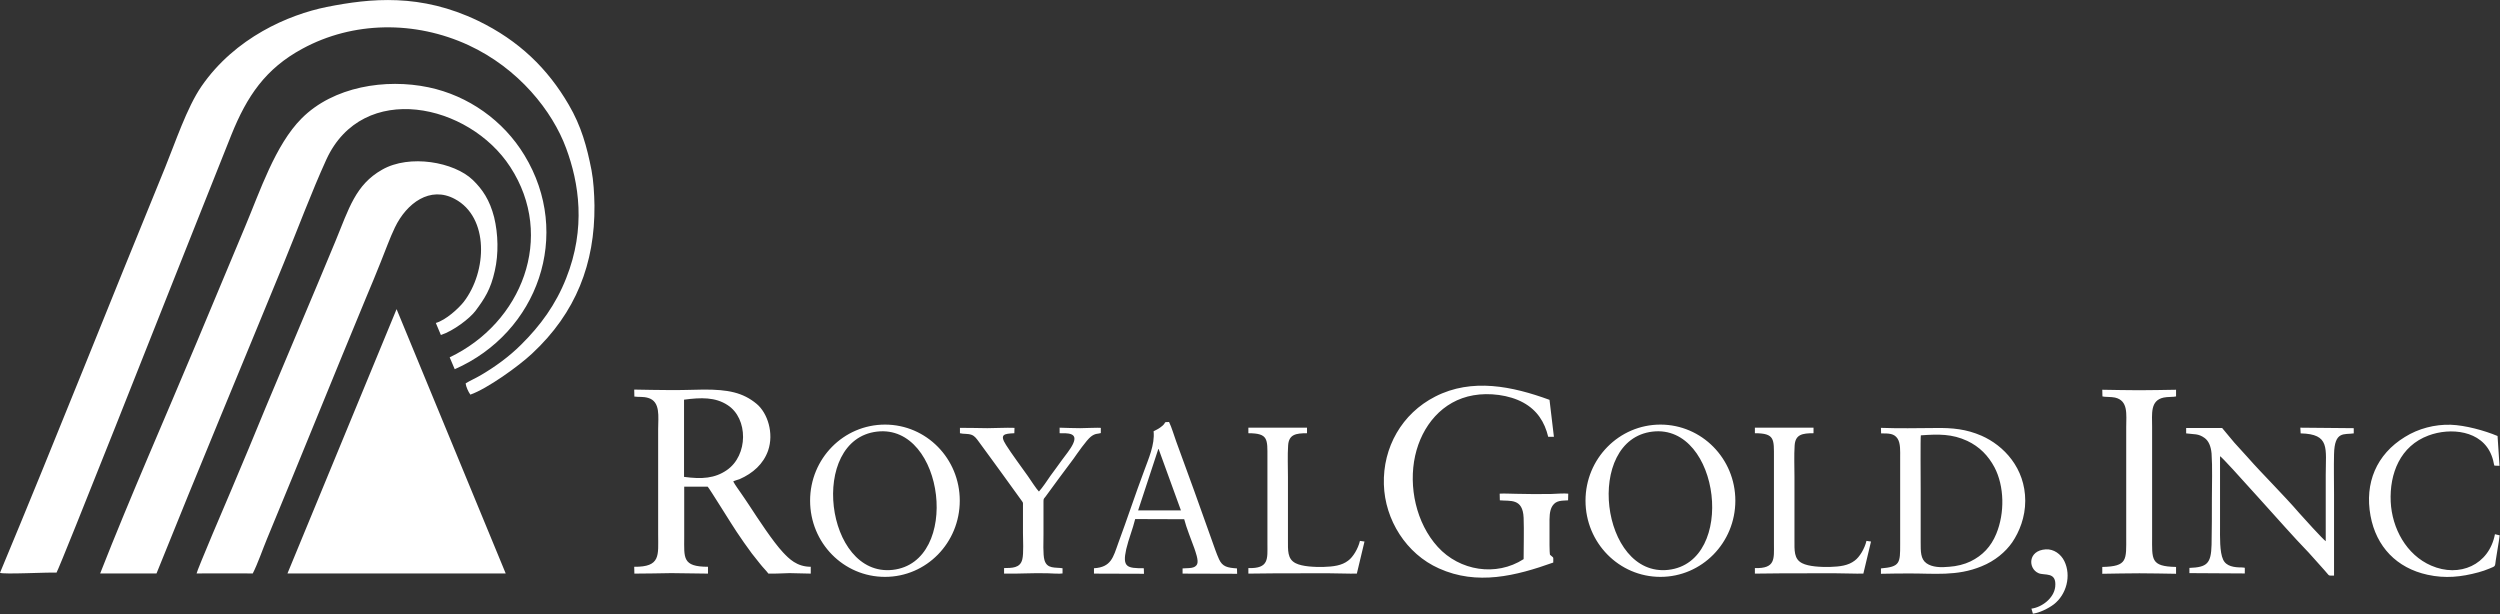 <svg version="1.2" xmlns="http://www.w3.org/2000/svg" viewBox="0 0 1535 377" width="1535" height="377">
	<rect x="0" y="0" width="1535" height="377" fill="#333333" stroke="none"/>
	<title>Royal_Gold_logo-svg</title>
	<style>
		.s0 { fill: #ffffff } 
	</style>
	<g id="layer1">
		<path id="path4992" fill-rule="evenodd" class="s0" d="m101.4 102.8c6.1-14.9 13.3-36.7 22.3-49.8 20.7-30 53.6-44 76.8-48.7 27.1-5.4 57.8-8.5 93.1 8.5 25 12.1 42.7 29.3 55.6 51.5 7.7 13.1 11.2 25.9 14 40.3 1.2 6.2 1.7 14.6 1.8 21.6 0.3 35.5-11.3 65.8-38.3 90.9-8.3 7.8-27.6 21.6-37.9 25.2-1.3-1.8-2.7-4.9-2.9-6.9 2.5-1.6 6-3.1 8.9-4.8 8.8-5.1 17.8-11.6 25.2-19 11.8-11.7 21.2-24.5 27.6-40.7 12.3-30.8 7.9-58.6 0-79.9-8.4-22.8-29.1-49-60-63.3-32.8-15.1-70.8-14.7-101.9 2.2-22.8 12.3-34.1 29.3-43.6 52.8-12 29.8-23.7 59.8-35.7 89.7-2 5-69 174.5-71.7 179.2-5.1-0.3-32.7 1.2-34.7 0.1 34.5-82.7 67.4-166 101.4-248.9zm19.3 249.3c0.2-1.8 18.8-45.5 21.2-51 7.2-17 14.3-34 21.3-51.1 14.2-34.1 28.7-67.9 42.8-102 8.2-19.9 12.3-34.6 28.6-43.8 16.9-9.7 44.3-4.7 55.7 6.3 5.9 5.7 10.4 12.3 13.1 22.9 2.5 10.3 2.8 22.5 0.4 32.9-2.5 11.4-6.3 17.1-11.8 24.5-3.5 4.7-13.6 12.4-21.3 14.9l-3.1-7.4c6.3-1.8 14.1-9.1 17.1-12.9 14.5-18.8 15.6-52-5.4-63.2-15.2-8.2-29.6 2.5-36.8 17.4-3.1 6.4-6 14.6-8.7 21.2-2.9 7.3-5.8 14.3-8.8 21.4-20.5 49.4-40.5 99.1-61 148.5-2.7 6.5-5.7 15.3-8.8 21.4 0-0.1-34.5 0-34.5 0zm189.8 0h-134l67-162.3zm-249 0c18.6-47.4 39.7-95.1 59.4-142.2q14.9-35.5 29.7-71c8.9-21.1 18.4-50 34.6-66.2 19.5-19.6 51.6-24.6 77.9-19.1 24.4 5.1 46 20.4 58.9 41.7 29.6 48.6 8.4 108.9-42.8 131.4l-3.1-7.3c44.3-21.1 65.2-73.9 37.2-116.9-25.3-39-90.5-53.2-112.9-4.6-9.2 20.2-17.6 42.8-26.1 63.5-26 63.4-52.7 127.2-78.2 190.7 0 0-34.6 0-34.6 0z"/>
		<path id="path5143" fill-rule="evenodd" class="s0" d="m389.4 239.2c7.1 0.1 14.2 0.3 21.3 0.3 7.1 0.1 14.1-0.2 21.1-0.3 15.2-0.1 24.4 1.8 32.8 8.8 6.7 5.6 10.7 18 7 28.7-2.9 8.2-9.3 13.9-17.5 17.5-1.3 0.5-2.9 0.8-3.9 1.4 1.2 2.3 3.5 5.3 4.9 7.4 1.7 2.4 3.3 4.9 5 7.4 5.3 8.1 14.5 22.2 20.7 28.8 3.6 3.8 8.4 8.8 17 8.8v4.2c-4.4 0-8.7-0.3-13-0.3-4.2 0.1-8.9 0.4-13 0.3-1.4-1.9-3.6-4-5.2-6.1-1.6-2.1-3.4-4.2-5-6.3-3.3-4.4-6.3-8.8-9.4-13.4-2.1-3-16.9-27-17.7-27.6h-14.4q0 15.5 0 31c0 12.7-1.3 18.2 14.6 18.2v4.2c-7.5 0-15-0.3-22.5-0.3-7.6 0.1-15.2 0.3-22.7 0.3l-0.1-4.2c16.4 0.2 14.7-7.1 14.7-19.7v-65c0-7.3 1.6-16.8-6.2-19-3.1-0.9-5.5-0.4-8.4-0.8 0-0.1-0.1-4.3-0.1-4.3zm30.6 53.6c11 1.5 18.9 0.9 26.2-4.1 13.3-9.1 13.3-31.8 0.5-40-7.5-4.9-16.2-4.7-26.7-3.3 0 0 0 47.4 0 47.4zm123.4 61.4c-25.5 0-46-20.9-46-46.8 0-25.8 20.5-46.7 46-46.7 25.4 0 45.9 20.9 45.9 46.7 0 25.9-20.5 46.8-45.9 46.8zm4.7-4.3c42.1-4.7 32-89.7-9.6-84.9-42.1 4.9-31.9 89.5 9.6 84.9zm471.4 4.3c-25.4 0-46-20.9-46-46.8 0-25.8 20.6-46.7 46-46.7 25.4 0 46 20.9 46 46.7 0 25.9-20.6 46.8-46 46.8zm4.8-4.3c42.1-4.7 31.9-89.7-9.6-84.9-42.1 4.9-31.9 89.5 9.6 84.9zm-257.8 2.3v-3.4c12.8 0.4 11.7-5.8 11.7-14.8v-53.1c0-11.2 0.6-14.9-11.7-14.9v-3.4h36v3.4c-6.8 0-11.2 0.7-11.6 7.6-0.4 6-0.1 13.1-0.1 19.2q0 19.2 0 38.5c0 6.7-0.4 11.9 4.7 14.5 4.1 2.1 11.6 2.4 17 2.3 6.2-0.2 11.3-0.8 15.3-3.9 2.9-2.1 6.1-7.3 7.2-12.1l2.8 0.4-4.7 19.7c-5.3 0.1-11.1-0.2-16.5-0.2-5.5-0.1-11.1 0-16.7 0-11.1 0-22.3 0-33.4 0.2zm311 0v-3.4c12.8 0.4 11.7-5.8 11.7-14.8v-53.1c0-11.2 0.6-14.9-11.7-14.9v-3.4h36v3.4c-6.8 0-11.2 0.7-11.6 7.6-0.4 6-0.1 13.1-0.1 19.2q0 19.2 0 38.5c0 6.7-0.4 11.9 4.7 14.5 4.1 2.1 11.6 2.4 17 2.3 6.2-0.2 11.3-0.8 15.3-3.9 2.9-2.1 6.1-7.3 7.2-12.1l2.8 0.4-4.7 19.7c-5.3 0.1-11.1-0.2-16.5-0.2-5.5-0.1-11.1 0-16.7 0-11.1 0-22.2 0-33.4 0.2zm-488.1-89.5c1.2-0.1 14.2 0.2 16.8 0.2 5.6 0 11.2-0.4 16.7-0.2l-0.1 3.3c-6.2 0.3-9.3 0.6-5.1 7.2 3.2 5.1 9.7 13.9 13.4 19.1 1.4 2 5.4 8.2 6.8 9.5 2.2-2.4 5.2-6.9 7.1-9.7 2.3-3.2 4.7-6.3 7-9.6 2.1-2.9 5.3-6.7 6.8-9.9 3.4-7.1-3.5-6.6-8.2-6.6v-3.4c4.2 0.1 8.4 0.3 12.6 0.3 2.2 0 11.7-0.4 12.7-0.2v3.2c-1.7 0.6-3.3 0-6.1 2.2-2.7 2.1-8.5 10.5-10.6 13.5-5.8 7.8-11.7 15.6-17.3 23.4-1 1.3-1.2 1.1-1.2 2.9v20.2c0 3.9-0.4 12.5 0.6 15.8 1.6 5.6 6.7 4.3 11.1 5v3.2c-1.3 0.3-7.2 0-8.9-0.1-9-0.3-18.6 0.4-27 0.2v-3.4c4.6-0.1 9.9 0.2 11.2-5.4 0.9-3.5 0.4-12.1 0.4-16.2q0-8.3 0-16.7c0-2.2 0.2-1.6-0.9-3.2l-5.2-7.2c-4.6-6.5-9.4-12.9-14-19.3-2.4-3.2-4.7-6.5-7.1-9.7-1.2-1.6-2.3-3.3-4.3-4.1-2.4-0.9-5.1-0.4-7.2-1 0 0 0-3.3 0-3.3zm346.1 55.2c-0.5-12.1-8.2-10.1-14.6-10.7l-0.1-4.1c3.1-0.2 7 0.1 10.2 0.1 7.1 0.2 14.2 0.2 21.4 0.1 2.6-0.1 8.2-0.5 10.5-0.2l-0.1 4.1c-3.7 0.3-7.2-0.2-9.6 3.4-2 3.1-1.8 7.6-1.8 11.2q0 6.5 0 13c0 1.4 0.1 6.2 0.4 5.9 2.3 2.2 1.9 0.6 1.9 4.7-23 8.2-46.7 14.2-70.2 3.6-20-8.9-33.2-29.8-33.8-51.6-0.7-22.7 11.1-43.5 31.5-53.9 22.6-11.6 47.5-6.3 70.2 2l2.7 22.7h-3.5c-2.2-9.2-6.9-16.4-15.3-21-8.7-4.8-21-6.2-30.6-4.5-19.2 3.3-31.7 18.8-35.8 37.1-4.2 19 0.6 41.4 13.9 56 13.4 14.7 35.8 18.4 52.7 7.5 0-8.3 0.3-17.2 0-25.4zm509.7-55v3.2c-5.9 0.9-11.8-1.7-12.1 12.8-0.2 8.1 0 16.4 0 24.7v49.8c-4.1 0-2.4 0.5-5.9-3.3-3.6-3.9-9.3-10.6-12.6-13.9-8.5-8.6-49-54.8-51.5-56.1v43.5c0 5.8-0.3 15.4 1.9 20 1.9 4.2 6.9 4.8 11.3 4.8 1.1 0.1 1.7 0.1 1.9 0.2 0.2-0.2 0.1 0.5 0.1 0.5v0.6c0.1 0.1 0 0.3 0 0.4 0.1 0.1 0 0.2 0 0.2 0.1 0.1 0 0.2 0 0.2v0.8c0 0.1 0 0.2 0 0.2 0 0.1 0 0.3 0 0.4q0 0.1 0 0.2l-34-0.2v-3.2c10.9-0.4 13.3-2.7 13.6-14.2 0.2-9.2 0.2-18.8 0.2-28.1 0-8.8 0.4-19.5-0.2-28-0.4-4.4-1.8-7.7-4.3-9.5-3.9-2.8-6.3-2.1-11.3-2.8v-3.3h22.1c0-0.1 6.8 8.3 7.5 9 2.7 3 5.2 5.7 7.9 8.7 5 5.7 10.6 11.5 16 17.2 5.2 5.5 11.1 11.7 16 17.4 1.9 2.2 14.8 16.4 16.2 17.2v-40.7c0-16.4 2.8-25.1-15.4-25.5l-0.2-3.5zm-732.7-0.5c4.4-3.1 1.1-3.3 5.3-3.3 1.6 3.2 3.1 8.5 4.4 12 7.3 19.9 14.8 40.5 21.8 60.4 1.5 4.1 2.8 8.2 4.5 11.9 2.1 4.6 5.2 5.2 11 5.6l0.1 3.3-33.5-0.1v-3.2c3.7-0.3 7.8 0.3 9-2.8 0.9-2.2-1.1-7.5-1.8-9.6-1.9-5.3-4.9-12.6-6.2-17.8l-30.1-0.1c-1.5 6.2-4 12.1-5.5 18.5-2.5 11.2 0.6 11.7 10.8 11.7l0.1 3.4-30.7-0.1v-3.3c10.6-0.6 11.8-6.8 14.9-15.4 5.5-14.8 10.4-29.8 16-44.7 2.4-6.7 6.6-15.9 5.7-24 1.5-0.8 2.9-1.4 4.2-2.4zm-13.7 51h26.3l-13.7-37.7h-0.2c0 0-12.4 37.7-12.4 37.7zm467.9-32.5c0-3.8 0.3-8.7-1.6-11.6-2.1-3.2-5.3-3.2-10.1-3.2l-0.1-3.4c11.1 0.4 21.9 0.2 33 0.1 11.1-0.2 19.4 0.7 28.7 4.7 13.7 6 26.9 19.9 26.9 40 0 10.1-3.6 19-8 25.5-4.1 5.9-10.6 11.4-18.8 14.7-15.2 6.3-29.2 4.3-45.3 4.4-5.5 0-11 0.1-16.5 0.2v-3.3c11.8-1 11.8-3.3 11.8-14.8 0 0 0-53.3 0-53.3zm12.6 19.2q0 16.5 0 32.9c0 5.5-0.1 10.2 3.5 12.8 3.6 2.6 9 2.7 14 2.2 4.6-0.3 9.4-1.5 13.1-3.3 7.4-3.6 12.6-9.1 15.8-16.9 5.3-12.8 5-29.3-1.1-40.9-3.8-7.1-9.1-12.6-16.7-16.2-9.3-4.3-17.5-4.2-28.5-3.4-0.3 1-0.1 29.3-0.1 32.8zm353.1 44c-0.5 4.2-0.3 3.4-3.9 5-2.1 0.9-4.5 1.7-6.7 2.3-10.7 2.9-20.4 3.9-31.3 1.5-18.9-4.1-31.5-17.2-35-36.2-3.7-20.1 3.6-37.7 21.1-48.4 8.3-5.2 18.4-7.8 28.2-7.5 8.8 0.3 20.6 3.5 28.7 6.9l1.2 18.3-3.1-0.1c-0.4-0.7-0.5-2.3-0.8-3.2q-0.4-1.6-1-3.1c-6-15.5-25.4-17.2-38.7-12.2-17.3 6.4-24 23.3-23.2 40.7 0.8 16.3 9.6 32.6 24.9 39.2 17.3 7.5 35.5-0.4 39.1-19.3l2.9 0.7c-0.6 5.1-1.7 10.3-2.4 15.4zm-241.6 4c15.7-0.3 14.7-4.4 14.7-18.6v-67.2c0-7.9 1.4-16.3-6.9-18.2-2.1-0.5-6.6-0.3-7.7-0.7l-0.1-4.1c7.5 0.1 15.1 0.3 22.6 0.3 7.6 0 15.1-0.2 22.7-0.3v4.1c-1.2 0.4-5.5 0.2-7.6 0.7-8.4 1.8-7.1 10-7.1 18v67.2c0 14.2-1.1 18.5 14.7 18.8v4.2c-7.5-0.1-15-0.3-22.5-0.3-7.6 0-15.2 0.2-22.8 0.3 0 0 0-4.2 0-4.2zm-28.9 12.2c1-9.6-6.6-6.7-10.3-8.4-6.4-2.8-6.6-13.9 4.5-14.6 4.9-0.3 9.3 2.9 11.4 7.2 4.4 9 1.3 20.6-6.5 26.6-3.3 2.5-8.8 5.2-12.8 5.7l-0.9-3.1c6.3-0.8 13.8-6.3 14.6-13.4z"/>
	</g>
</svg>